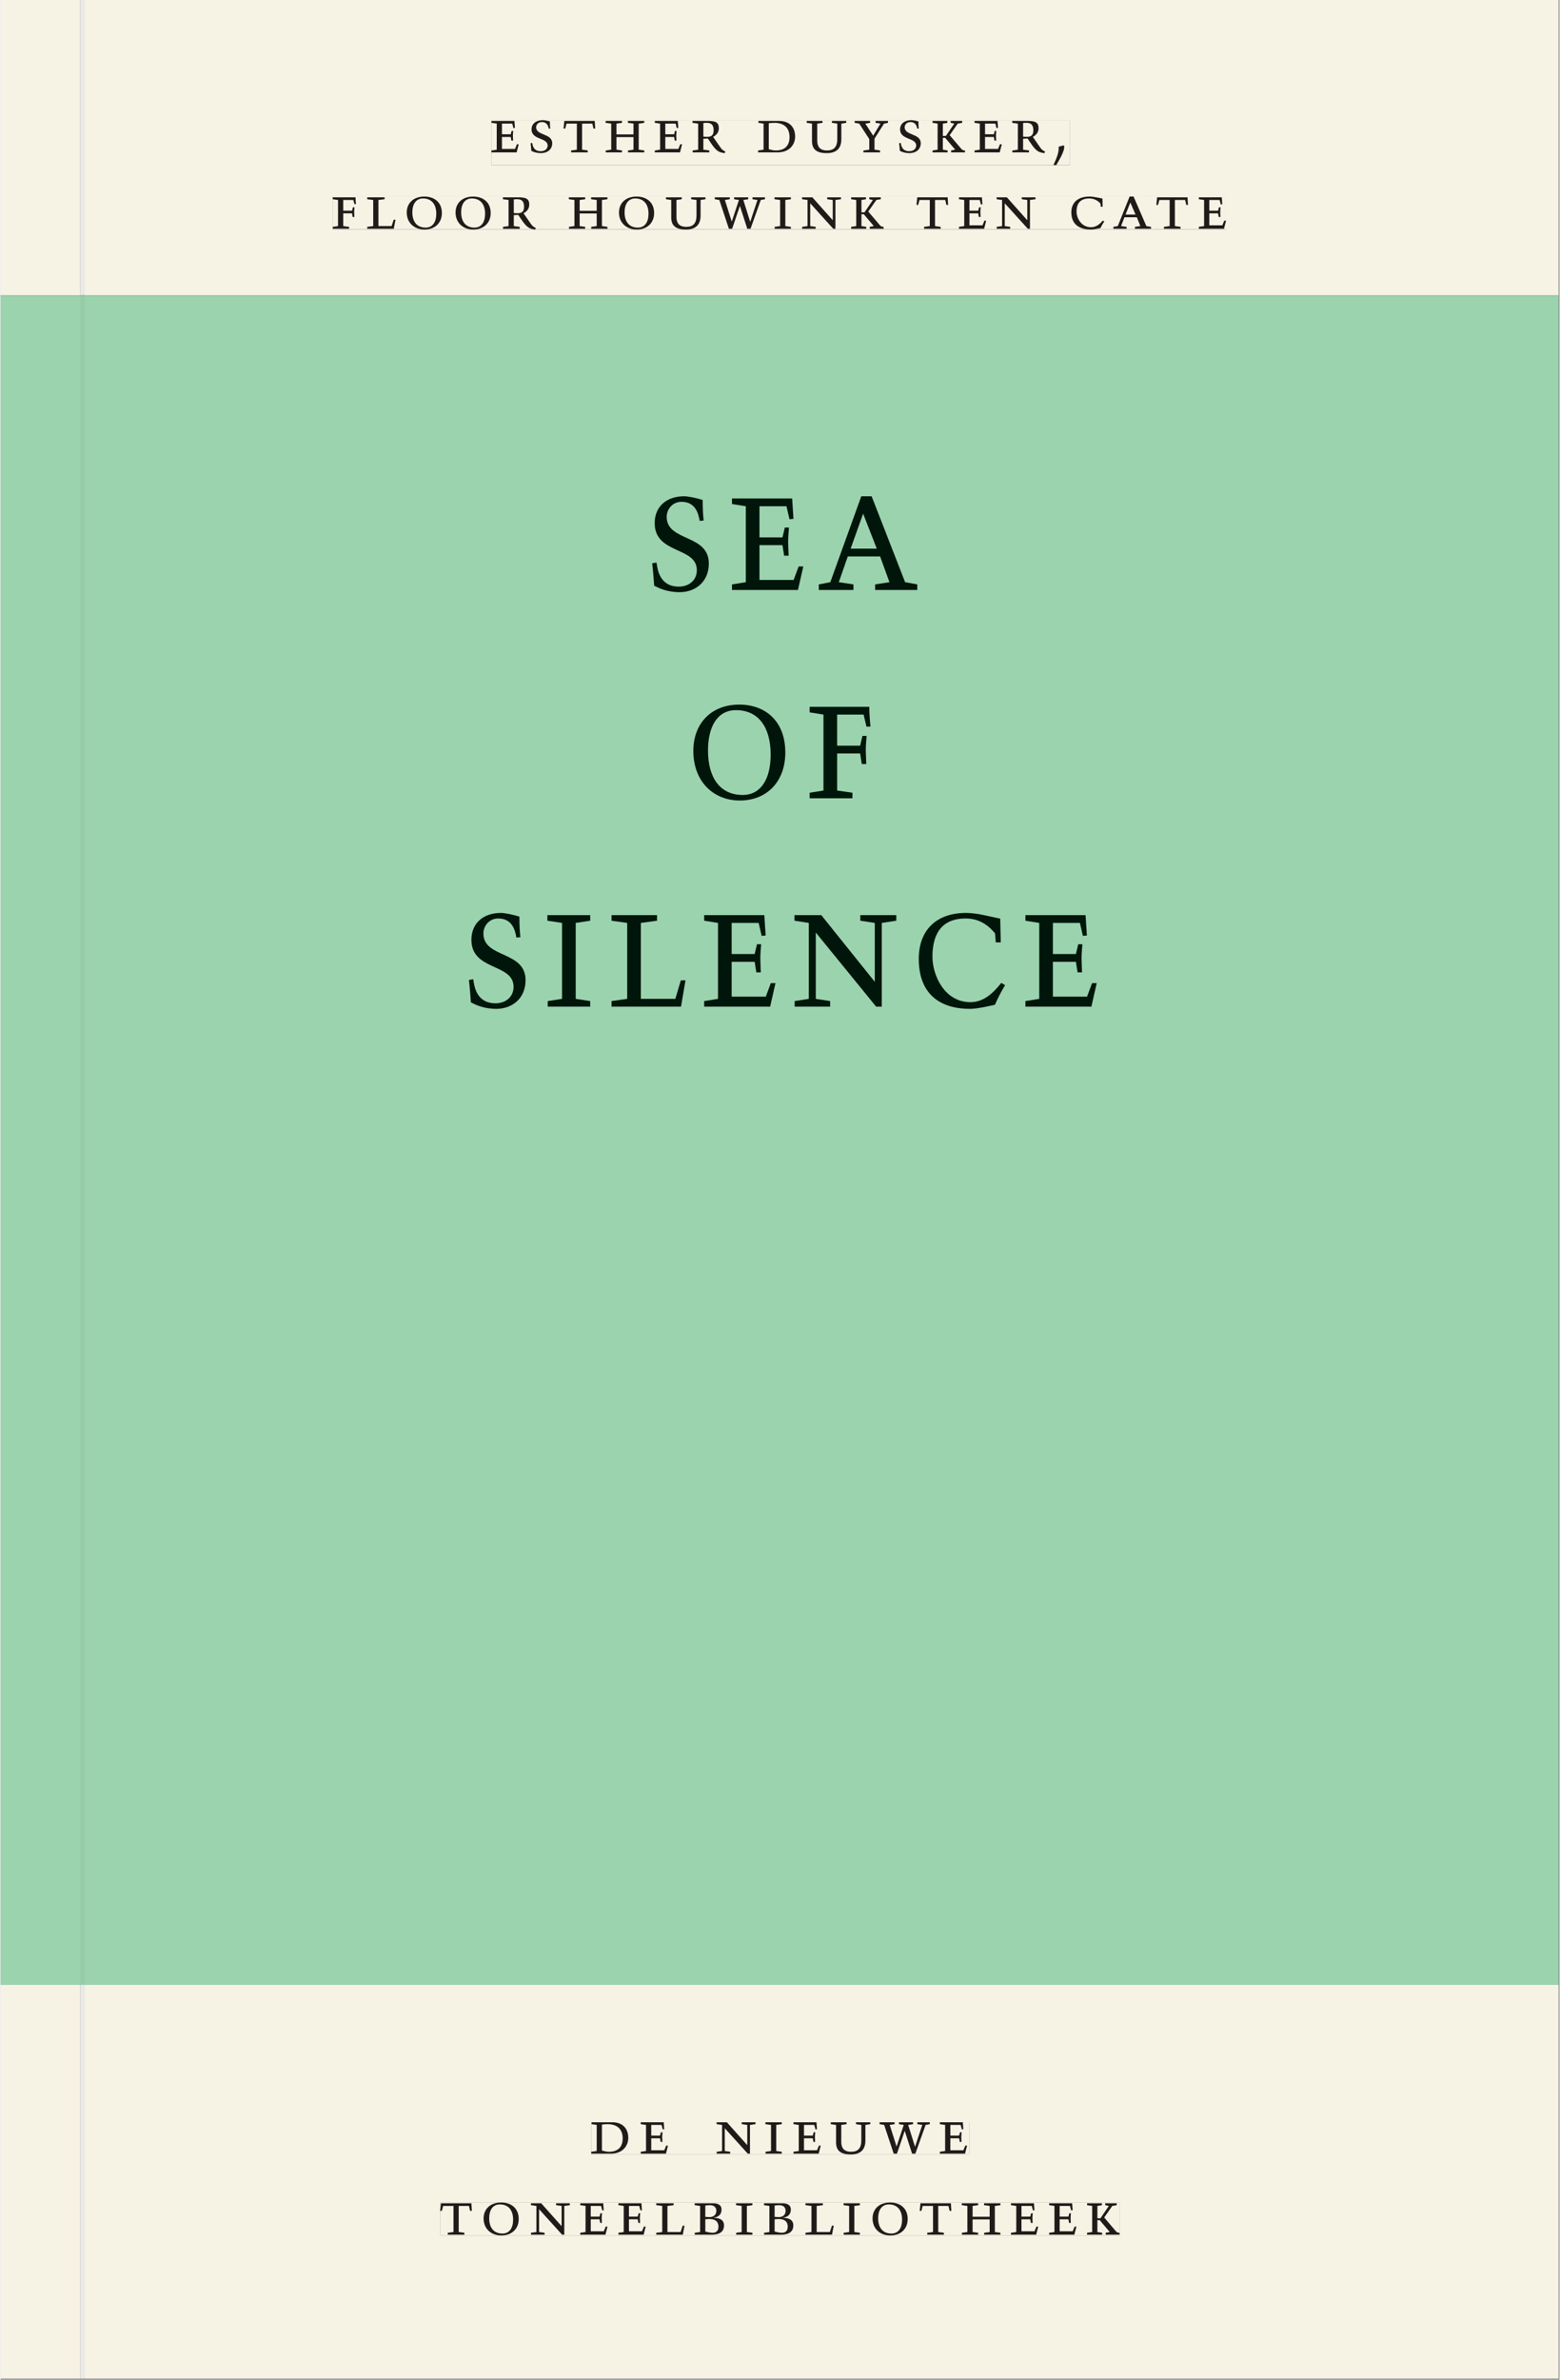 <svg xmlns="http://www.w3.org/2000/svg" xmlns:ns1="http://www.w3.org/1999/xlink" version="1.1" width="600" height="915" viewBox="0.0 -8.526512829121202e-14 748.5 1142.25">
<rect x="0.0" y="-8.526512829121202e-14" width="748.5" height="1142.25" fill="#808080" stroke="none"/>
<g enable-background="new">
<path transform="matrix(2.778,0,0,-2.778,0,1141.733)" d="M 0 68.032 L 269.292 68.032 L 269.292 360 L 0 360 Z " fill="#9bd3ae" />
<symbol id="font_0_7">
<path d="M 0 0 L .396 0 L .428 .127 L .4 .127 L .37 .054 L .165 .054 L .165 .242 L .303 .242 L .313 .185 L .34 .185 C .339 .212 .337 .237 .337 .261 C .337 .287 .34 .311 .342 .337 L .317 .337 L .303 .284 L .165 .284 L .165 .452 L .327 .452 L .345 .382 L .369 .384 L .361 .494 L 0 .494 L 0 .464 L .083 .452 L .083 .042 L 0 .03 L 0 0 Z " />
</symbol>
<symbol id="font_0_10">
<path d="M .309 .387 C .306 .412 .303 .445 .303 .498 C .269 .508 .216 .518 .192 .518 C .087 .518 .015 .463 .015 .373 C .015 .204 .268 .247 .268 .119 C .268 .063 .219 .03 .16 .03 C .044 .03 .032 .123 .026 .16 L 0 .156 C .005 .122 .01 .057 .012 .035 C .04 .022 .089 0 .165 0 C .257 0 .34 .054 .34 .155 C .34 .315 .087 .272 .087 .407 C .087 .446 .12 .488 .176 .488 C .263 .488 .278 .42 .285 .385 L .309 .387 Z " />
</symbol>
<symbol id="font_0_11">
<path d="M .38 0 L .38 .03 L .291 .042 L .291 .452 L .452 .452 L .47 .374 L .497 .374 L .49 .494 L .012 .494 L 0 .374 L .026 .374 L .047 .452 L .209 .452 L .209 .042 L .119 .03 L .119 0 L .38 0 Z " />
</symbol>
<symbol id="font_0_9">
<path d="M .17 .282 L .17 .452 L .257 .464 L .257 .494 L 0 .494 L 0 .464 L .088 .452 L .088 .042 L .002 .03 L .002 0 L .257 0 L .257 .03 L .17 .042 L .17 .24 L .438 .24 L .438 .042 L .352 .03 L .352 0 L .607 0 L .607 .03 L .52 .042 L .52 .452 L .607 .464 L .607 .494 L .35 .494 L .35 .464 L .438 .452 L .438 .282 L .17 .282 Z " />
</symbol>
<symbol id="font_0_f">
<path d="M .089 .054 L .002 .042 L .002 .012 L .264 .012 L .264 .042 L .171 .054 L .171 .226 C .197 .226 .226 .228 .241 .23 L .288 .16 C .38 .023 .42 .012 .506 0 L .517 .024 C .472 .044 .453 .069 .436 .094 L .324 .255 C .369 .279 .414 .321 .414 .39 C .414 .482 .366 .506 .242 .506 L 0 .506 L 0 .476 L .089 .464 L .089 .054 M .171 .473 C .188 .475 .201 .476 .223 .476 C .271 .476 .332 .465 .332 .358 C .332 .277 .292 .256 .231 .256 C .209 .256 .19 .257 .171 .259 L .171 .473 Z " />
</symbol>
<symbol id="font_0_1">
<path d="M 0 0 Z " />
</symbol>
<symbol id="font_0_6">
<path d="M .168 .458 C .188 .46 .222 .464 .253 .464 C .436 .464 .494 .357 .494 .24 C .494 .106 .421 .03 .279 .03 C .249 .03 .216 .036 .168 .05 L .168 .458 M .005 .464 L .086 .452 L .086 .042 L 0 .03 L 0 0 L .307 0 C .491 0 .582 .12 .582 .249 C .582 .396 .491 .494 .331 .494 L .005 .494 L .005 .464 Z " />
</symbol>
<symbol id="font_0_12">
<path d="M .396 .506 L .396 .476 L .48 .464 L .48 .222 C .48 .098 .428 .042 .32 .042 C .192 .042 .165 .118 .165 .202 L .165 .464 L .248 .476 L .248 .506 L 0 .506 L 0 .476 L .083 .464 L .083 .19 C .083 .057 .158 0 .314 0 C .461 0 .544 .069 .544 .218 L .544 .464 L .621 .476 L .621 .506 L .396 .506 Z " />
</symbol>
<symbol id="font_0_14">
<path d="M .399 0 L .399 .03 L .312 .042 L .312 .215 L .462 .452 L .524 .464 L .524 .494 L .329 .494 L .329 .464 L .406 .452 L .291 .262 L .168 .452 L .243 .464 L .243 .494 L 0 .494 L 0 .464 L .072 .452 L .23 .209 L .23 .042 L .138 .03 L .138 0 L .399 0 Z " />
</symbol>
<symbol id="font_0_b">
<path d="M .466 .494 L .285 .494 L .285 .464 L .342 .452 L .21 .258 L .162 .258 L .162 .452 L .233 .464 L .233 .494 L 0 .494 L 0 .464 L .08 .452 L .08 .042 L 0 .03 L 0 0 L .237 0 L .237 .03 L .162 .042 L .162 .228 L .199 .228 L .356 .042 L .292 .03 L .292 0 L .51 0 L .51 .03 C .492 .03 .473 .03 .449 .059 L .269 .27 L .396 .452 L .466 .464 L .466 .494 Z " />
</symbol>
<symbol id="font_0_2">
<path d="M .082 .289 C .09 .196 .043 .095 0 .002 L .044 0 C .084 .071 .186 .228 .167 .306 L .156 .309 L .082 .289 Z " />
</symbol>
<symbol id="font_0_8">
<path d="M 0 0 L .257 0 L .257 .03 L .165 .042 L .165 .242 L .303 .242 L .313 .185 L .34 .185 C .339 .212 .337 .237 .337 .261 C .337 .287 .34 .311 .342 .337 L .317 .337 L .303 .284 L .165 .284 L .165 .452 L .324 .452 L .341 .387 L .365 .387 C .362 .421 .358 .454 .358 .494 L 0 .494 L 0 .464 L .083 .452 L .083 .042 L 0 .03 L 0 0 Z " />
</symbol>
<symbol id="font_0_c">
<path d="M 0 .494 L 0 .464 L .094 .452 L .094 .042 L 0 .03 L 0 0 L .417 0 L .444 .142 L .416 .142 L .383 .042 L .176 .042 L .176 .452 L .273 .464 L .273 .494 L 0 .494 Z " />
</symbol>
<symbol id="font_0_e">
<path d="M .256 .488 C .389 .488 .464 .398 .464 .248 C .464 .118 .407 .03 .296 .03 C .163 .03 .088 .12 .088 .27 C .088 .4 .145 .488 .256 .488 M 0 .268 C 0 .104 .119 0 .279 0 C .443 0 .552 .104 .552 .259 C .552 .43 .431 .518 .276 .518 C .105 .518 0 .414 0 .268 Z " />
</symbol>
<symbol id="font_0_13">
<path d="M .723 .452 L .789 .464 L .789 .494 L .593 .494 L .593 .464 L .671 .452 L .558 .111 L .556 .111 L .449 .452 L .526 .464 L .526 .494 L .304 .494 L .304 .464 L .38 .452 L .268 .115 L .266 .115 L .159 .452 L .236 .464 L .236 .494 L 0 .494 L 0 .464 L .072 .452 L .222 0 L .273 0 L .394 .356 L .396 .356 L .511 0 L .562 0 L .723 .452 Z " />
</symbol>
<symbol id="font_0_a">
<path d="M .088 .042 L .002 .03 L .002 0 L .257 0 L .257 .03 L .17 .042 L .17 .452 L .257 .464 L .257 .494 L 0 .494 L 0 .464 L .088 .452 L .088 .042 Z " />
</symbol>
<symbol id="font_0_d">
<path d="M .611 .494 L .395 .494 L .395 .464 L .482 .452 L .482 .134 L .161 .494 L 0 .494 L 0 .464 L .086 .452 L .086 .042 L .001 .03 L .001 0 L .214 0 L .214 .03 L .128 .042 L .128 .4 L .49 0 L .524 0 L .524 .452 L .611 .464 L .611 .494 Z " />
</symbol>
<symbol id="font_0_5">
<path d="M .489 .487 C .423 .499 .351 .518 .283 .518 C .109 .518 0 .428 0 .27 C 0 .064 .148 0 .306 0 C .356 0 .435 .018 .457 .022 C .475 .059 .496 .095 .518 .128 L .495 .14 C .454 .094 .396 .036 .31 .036 C .155 .036 .082 .18 .082 .282 C .082 .395 .129 .488 .282 .488 C .374 .488 .43 .439 .458 .407 L .462 .359 L .492 .359 L .489 .487 Z " />
</symbol>
<symbol id="font_0_3">
<path d="M .208 .03 L .12 .042 L .174 .181 L .368 .181 L .424 .042 L .338 .03 L .338 0 L .591 0 L .591 .03 L .518 .042 L .317 .506 L .255 .506 L .069 .042 L 0 .03 L 0 0 L .208 0 L .208 .03 M .266 .412 L .348 .223 L .191 .223 L .266 .412 Z " />
</symbol>
<use ns1:href="#font_0_7" transform="matrix(30.556,0,0,-30.556,235.707,73.138)" fill="#231f20" />
<use ns1:href="#font_0_10" transform="matrix(30.556,0,0,-30.556,254.499,73.505)" fill="#231f20" />
<use ns1:href="#font_0_11" transform="matrix(30.556,0,0,-30.556,270.326,73.138)" fill="#231f20" />
<use ns1:href="#font_0_9" transform="matrix(30.556,0,0,-30.556,290.524,73.138)" fill="#231f20" />
<use ns1:href="#font_0_7" transform="matrix(30.556,0,0,-30.556,314.143,73.138)" fill="#231f20" />
<use ns1:href="#font_0_f" transform="matrix(30.556,0,0,-30.556,332.232,73.505)" fill="#231f20" />
<use ns1:href="#font_0_1" transform="matrix(30.556,0,0,-30.556,351.421,73.138)" fill="#231f20" />
<use ns1:href="#font_0_6" transform="matrix(30.556,0,0,-30.556,363.735,73.138)" fill="#231f20" />
<use ns1:href="#font_0_12" transform="matrix(30.556,0,0,-30.556,387.079,73.505)" fill="#231f20" />
<use ns1:href="#font_0_14" transform="matrix(30.556,0,0,-30.556,410.087,73.138)" fill="#231f20" />
<use ns1:href="#font_0_10" transform="matrix(30.556,0,0,-30.556,431.446,73.505)" fill="#231f20" />
<use ns1:href="#font_0_b" transform="matrix(30.556,0,0,-30.556,447.488,73.138)" fill="#231f20" />
<use ns1:href="#font_0_7" transform="matrix(30.556,0,0,-30.556,467.654,73.138)" fill="#231f20" />
<use ns1:href="#font_0_f" transform="matrix(30.556,0,0,-30.556,485.743,73.505)" fill="#231f20" />
<use ns1:href="#font_0_2" transform="matrix(30.556,0,0,-30.556,505.543,79.249)" fill="#231f20" />
<use ns1:href="#font_0_1" transform="matrix(30.556,0,0,-30.556,513.426,73.138)" fill="#231f20" />
<use ns1:href="#font_0_8" transform="matrix(30.556,0,0,-30.556,159.501,109.805)" fill="#231f20" />
<use ns1:href="#font_0_c" transform="matrix(30.556,0,0,-30.556,176.063,109.805)" fill="#231f20" />
<use ns1:href="#font_0_e" transform="matrix(30.556,0,0,-30.556,195.037,110.172)" fill="#231f20" />
<use ns1:href="#font_0_e" transform="matrix(30.556,0,0,-30.556,218.474,110.172)" fill="#231f20" />
<use ns1:href="#font_0_f" transform="matrix(30.556,0,0,-30.556,241.207,110.172)" fill="#231f20" />
<use ns1:href="#font_0_1" transform="matrix(30.556,0,0,-30.556,260.396,109.805)" fill="#231f20" />
<use ns1:href="#font_0_9" transform="matrix(30.556,0,0,-30.556,272.863,109.805)" fill="#231f20" />
<use ns1:href="#font_0_e" transform="matrix(30.556,0,0,-30.556,296.94,110.172)" fill="#231f20" />
<use ns1:href="#font_0_12" transform="matrix(30.556,0,0,-30.556,319.49,110.172)" fill="#231f20" />
<use ns1:href="#font_0_13" transform="matrix(30.556,0,0,-30.556,342.926,109.805)" fill="#231f20" />
<use ns1:href="#font_0_a" transform="matrix(30.556,0,0,-30.556,371.618,109.805)" fill="#231f20" />
<use ns1:href="#font_0_d" transform="matrix(30.556,0,0,-30.556,384.849,109.805)" fill="#231f20" />
<use ns1:href="#font_0_b" transform="matrix(30.556,0,0,-30.556,408.407,109.805)" fill="#231f20" />
<use ns1:href="#font_0_1" transform="matrix(30.556,0,0,-30.556,427.474,109.805)" fill="#231f20" />
<use ns1:href="#font_0_11" transform="matrix(30.556,0,0,-30.556,439.788,109.805)" fill="#231f20" />
<use ns1:href="#font_0_7" transform="matrix(30.556,0,0,-30.556,460.168,109.805)" fill="#231f20" />
<use ns1:href="#font_0_d" transform="matrix(30.556,0,0,-30.556,478.257,109.805)" fill="#231f20" />
<use ns1:href="#font_0_1" transform="matrix(30.556,0,0,-30.556,500.838,109.805)" fill="#231f20" />
<use ns1:href="#font_0_5" transform="matrix(30.556,0,0,-30.556,514.129,110.172)" fill="#231f20" />
<use ns1:href="#font_0_3" transform="matrix(30.556,0,0,-30.556,534.326,109.805)" fill="#231f20" />
<use ns1:href="#font_0_11" transform="matrix(30.556,0,0,-30.556,554.952,109.805)" fill="#231f20" />
<use ns1:href="#font_0_7" transform="matrix(30.556,0,0,-30.556,575.332,109.805)" fill="#231f20" />
<path transform="matrix(2.778,0,0,-2.778,0,1141.733)" d="M 112.637 308.695 L 158.832 308.695 L 158.832 325.27 L 112.637 325.27 Z " fill="#9bd3ae" />
<clipPath id="cp1">
<path transform="matrix(2.778,0,0,-2.778,0,1141.733)" d="M 112.637 308.695 L 158.832 308.695 L 158.832 325.27 L 112.637 325.27 Z " />
</clipPath>
<g clip-path="url(#cp1)">
<use ns1:href="#font_0_10" transform="matrix(80,0,0,-88.889,312.881,284.249)" fill="#00160b" />
<use ns1:href="#font_0_7" transform="matrix(80,0,0,-88.889,351.201,283.183)" fill="#00160b" />
<use ns1:href="#font_0_3" transform="matrix(80,0,0,-88.889,392.881,283.183)" fill="#00160b" />
<use ns1:href="#font_0_1" transform="matrix(80,0,0,-88.889,441.201,283.183)" fill="#00160b" />
</g>
<path transform="matrix(2.778,0,0,-2.778,0,1141.733)" d="M 119.75 272.695 L 151.718 272.695 L 151.718 289.27 L 119.75 289.27 Z " fill="#9bd3ae" />
<clipPath id="cp2">
<path transform="matrix(2.778,0,0,-2.778,0,1141.733)" d="M 119.75 272.695 L 151.718 272.695 L 151.718 289.27 L 119.75 289.27 Z " />
</clipPath>
<g clip-path="url(#cp2)">
<use ns1:href="#font_0_e" transform="matrix(80,0,0,-88.889,332.641,384.249)" fill="#00160b" />
<use ns1:href="#font_0_8" transform="matrix(80,0,0,-88.889,388.481,383.183)" fill="#00160b" />
<use ns1:href="#font_0_1" transform="matrix(80,0,0,-88.889,421.441,383.183)" fill="#00160b" />
</g>
<path transform="matrix(2.778,0,0,-2.778,0,1141.733)" d="M 80.958 236.695 L 189.475 236.695 L 189.475 253.27 L 80.958 253.27 Z " fill="#9bd3ae" />
<clipPath id="cp3">
<path transform="matrix(2.778,0,0,-2.778,0,1141.733)" d="M 80.958 236.695 L 189.475 236.695 L 189.475 253.27 L 80.958 253.27 Z " />
</clipPath>
<g clip-path="url(#cp3)">
<use ns1:href="#font_0_10" transform="matrix(80,0,0,-88.889,224.882,484.249)" fill="#00160b" />
<use ns1:href="#font_0_a" transform="matrix(80,0,0,-88.889,262.562,483.183)" fill="#00160b" />
<use ns1:href="#font_0_c" transform="matrix(80,0,0,-88.889,293.362,483.183)" fill="#00160b" />
<use ns1:href="#font_0_7" transform="matrix(80,0,0,-88.889,337.842,483.183)" fill="#00160b" />
<use ns1:href="#font_0_d" transform="matrix(80,0,0,-88.889,381.202,483.183)" fill="#00160b" />
<use ns1:href="#font_0_5" transform="matrix(80,0,0,-88.889,440.882,484.249)" fill="#00160b" />
<use ns1:href="#font_0_7" transform="matrix(80,0,0,-88.889,492.082,483.183)" fill="#00160b" />
</g>
<path transform="matrix(2.778,0,0,-2.778,40.48,.001)" d="M 0 0 L 0 -51.024 L .004 -51.024 L 254.719 -51.024 L 254.719 0 Z M 70.282 -20.764 L 170.26 -20.764 L 170.26 -28.529 L 70.282 -28.529 Z M 42.848 -33.963 L 197.254 -33.963 L 197.254 -39.661 L 42.848 -39.661 Z M -14.573 0 L -14.573 -51.024 L -.796 -51.024 L -.799 -51.024 L -.799 0 Z " fill="#f6f2e4" />
<path transform="matrix(2.778,0,0,-2.778,0,1141.733)" d="M 14.576 359.716 L 269.291 359.716 L 269.291 360 L 14.576 360 Z M 0 359.716 L 13.776 359.716 L 13.776 360 L 0 360 Z " fill="#98cba0" />
<path transform="matrix(2.778,0,0,-2.778,0,1141.733)" d="M 84.855 382.495 L 184.833 382.495 L 184.833 390.26 L 84.855 390.26 Z " fill="#f6f2e4" />
<clipPath id="cp4">
<path transform="matrix(2.778,0,0,-2.778,0,1141.733)" d="M 84.855 382.495 L 184.833 382.495 L 184.833 390.26 L 84.855 390.26 Z " />
</clipPath>
<g clip-path="url(#cp4)">
<use ns1:href="#font_0_7" transform="matrix(30.556,0,0,-30.556,235.707,73.138)" fill="#1f1b19" />
<use ns1:href="#font_0_10" transform="matrix(30.556,0,0,-30.556,254.499,73.505)" fill="#1f1b19" />
<use ns1:href="#font_0_11" transform="matrix(30.556,0,0,-30.556,270.326,73.138)" fill="#1f1b19" />
<use ns1:href="#font_0_9" transform="matrix(30.556,0,0,-30.556,290.524,73.138)" fill="#1f1b19" />
<use ns1:href="#font_0_7" transform="matrix(30.556,0,0,-30.556,314.143,73.138)" fill="#1f1b19" />
<use ns1:href="#font_0_f" transform="matrix(30.556,0,0,-30.556,332.232,73.505)" fill="#1f1b19" />
<use ns1:href="#font_0_1" transform="matrix(30.556,0,0,-30.556,351.421,73.138)" fill="#1f1b19" />
<use ns1:href="#font_0_6" transform="matrix(30.556,0,0,-30.556,363.735,73.138)" fill="#1f1b19" />
<use ns1:href="#font_0_12" transform="matrix(30.556,0,0,-30.556,387.079,73.505)" fill="#1f1b19" />
<use ns1:href="#font_0_14" transform="matrix(30.556,0,0,-30.556,410.087,73.138)" fill="#1f1b19" />
<use ns1:href="#font_0_10" transform="matrix(30.556,0,0,-30.556,431.446,73.505)" fill="#1f1b19" />
<use ns1:href="#font_0_b" transform="matrix(30.556,0,0,-30.556,447.488,73.138)" fill="#1f1b19" />
<use ns1:href="#font_0_7" transform="matrix(30.556,0,0,-30.556,467.654,73.138)" fill="#1f1b19" />
<use ns1:href="#font_0_f" transform="matrix(30.556,0,0,-30.556,485.743,73.505)" fill="#1f1b19" />
<use ns1:href="#font_0_2" transform="matrix(30.556,0,0,-30.556,505.543,79.249)" fill="#1f1b19" />
<use ns1:href="#font_0_1" transform="matrix(30.556,0,0,-30.556,513.426,73.138)" fill="#1f1b19" />
</g>
<path transform="matrix(2.778,0,0,-2.778,0,1141.733)" d="M 57.421 371.362 L 211.827 371.362 L 211.827 377.06 L 57.421 377.06 Z " fill="#f6f2e4" />
<clipPath id="cp5">
<path transform="matrix(2.778,0,0,-2.778,0,1141.733)" d="M 57.421 371.362 L 211.827 371.362 L 211.827 377.06 L 57.421 377.06 Z " />
</clipPath>
<g clip-path="url(#cp5)">
<use ns1:href="#font_0_8" transform="matrix(30.556,0,0,-30.556,159.502,109.805)" fill="#1f1b19" />
<use ns1:href="#font_0_c" transform="matrix(30.556,0,0,-30.556,176.063,109.805)" fill="#1f1b19" />
<use ns1:href="#font_0_e" transform="matrix(30.556,0,0,-30.556,195.038,110.172)" fill="#1f1b19" />
<use ns1:href="#font_0_e" transform="matrix(30.556,0,0,-30.556,218.474,110.172)" fill="#1f1b19" />
<use ns1:href="#font_0_f" transform="matrix(30.556,0,0,-30.556,241.208,110.172)" fill="#1f1b19" />
<use ns1:href="#font_0_1" transform="matrix(30.556,0,0,-30.556,260.396,109.805)" fill="#1f1b19" />
<use ns1:href="#font_0_9" transform="matrix(30.556,0,0,-30.556,272.863,109.805)" fill="#1f1b19" />
<use ns1:href="#font_0_e" transform="matrix(30.556,0,0,-30.556,296.941,110.172)" fill="#1f1b19" />
<use ns1:href="#font_0_12" transform="matrix(30.556,0,0,-30.556,319.491,110.172)" fill="#1f1b19" />
<use ns1:href="#font_0_13" transform="matrix(30.556,0,0,-30.556,342.927,109.805)" fill="#1f1b19" />
<use ns1:href="#font_0_a" transform="matrix(30.556,0,0,-30.556,371.619,109.805)" fill="#1f1b19" />
<use ns1:href="#font_0_d" transform="matrix(30.556,0,0,-30.556,384.849,109.805)" fill="#1f1b19" />
<use ns1:href="#font_0_b" transform="matrix(30.556,0,0,-30.556,408.408,109.805)" fill="#1f1b19" />
<use ns1:href="#font_0_1" transform="matrix(30.556,0,0,-30.556,427.474,109.805)" fill="#1f1b19" />
<use ns1:href="#font_0_11" transform="matrix(30.556,0,0,-30.556,439.788,109.805)" fill="#1f1b19" />
<use ns1:href="#font_0_7" transform="matrix(30.556,0,0,-30.556,460.169,109.805)" fill="#1f1b19" />
<use ns1:href="#font_0_d" transform="matrix(30.556,0,0,-30.556,478.258,109.805)" fill="#1f1b19" />
<use ns1:href="#font_0_1" transform="matrix(30.556,0,0,-30.556,500.838,109.805)" fill="#1f1b19" />
<use ns1:href="#font_0_5" transform="matrix(30.556,0,0,-30.556,514.13,110.172)" fill="#1f1b19" />
<use ns1:href="#font_0_3" transform="matrix(30.556,0,0,-30.556,534.327,109.805)" fill="#1f1b19" />
<use ns1:href="#font_0_11" transform="matrix(30.556,0,0,-30.556,554.952,109.805)" fill="#1f1b19" />
<use ns1:href="#font_0_7" transform="matrix(30.556,0,0,-30.556,575.333,109.805)" fill="#1f1b19" />
</g>
<path transform="matrix(2.778,0,0,-2.778,0,1141.733)" d="M 14.573 0 L 269.292 0 L 269.292 68.032 L 14.573 68.032 Z M 102.102 44.302 L 167.464 44.302 L 167.464 38.736 L 102.102 38.736 Z M 75.994 30.434 L 193.418 30.434 L 193.418 24.736 L 75.994 24.736 Z M 0 0 L 13.774 0 L 13.774 68.032 L 0 68.032 Z M 13.774 0 L 14.573 0 Z " fill="#f6f2e4" />
<path transform="matrix(2.778,0,0,-2.778,0,1141.733)" d="M 102.102 38.735 L 167.464 38.735 L 167.464 44.301 L 102.102 44.301 Z " fill="#f6f2e4" />
<clipPath id="cp6">
<path transform="matrix(2.778,0,0,-2.778,0,1141.733)" d="M 102.102 38.735 L 167.464 38.735 L 167.464 44.301 L 102.102 44.301 Z " />
</clipPath>
<g clip-path="url(#cp6)">
<use ns1:href="#font_0_6" transform="matrix(30.556,0,0,-30.556,283.618,1033.768)" fill="#1f1b19" />
<use ns1:href="#font_0_7" transform="matrix(30.556,0,0,-30.556,307.39,1033.768)" fill="#1f1b19" />
<use ns1:href="#font_0_1" transform="matrix(30.556,0,0,-30.556,324.623,1033.768)" fill="#1f1b19" />
<use ns1:href="#font_0_d" transform="matrix(30.556,0,0,-30.556,343.812,1033.768)" fill="#1f1b19" />
<use ns1:href="#font_0_a" transform="matrix(30.556,0,0,-30.556,367.248,1033.768)" fill="#1f1b19" />
<use ns1:href="#font_0_7" transform="matrix(30.556,0,0,-30.556,380.723,1033.768)" fill="#1f1b19" />
<use ns1:href="#font_0_12" transform="matrix(30.556,0,0,-30.556,398.629,1034.135)" fill="#1f1b19" />
<use ns1:href="#font_0_13" transform="matrix(30.556,0,0,-30.556,422.065,1033.768)" fill="#1f1b19" />
<use ns1:href="#font_0_7" transform="matrix(30.556,0,0,-30.556,451.001,1033.768)" fill="#1f1b19" />
<use ns1:href="#font_0_1" transform="matrix(30.556,0,0,-30.556,465.179,1033.768)" fill="#1f1b19" />
</g>
<path transform="matrix(2.778,0,0,-2.778,0,1141.733)" d="M 75.994 24.736 L 193.418 24.736 L 193.418 30.434 L 75.994 30.434 Z " fill="#f6f2e4" />
<clipPath id="cp7">
<path transform="matrix(2.778,0,0,-2.778,0,1141.733)" d="M 75.994 24.736 L 193.418 24.736 L 193.418 30.434 L 75.994 30.434 Z " />
</clipPath>
<g clip-path="url(#cp7)">
<symbol id="font_0_4">
<path d="M .167 .458 C .186 .461 .207 .464 .241 .464 C .306 .464 .34 .427 .34 .376 C .34 .317 .302 .276 .229 .276 C .214 .276 .195 .278 .167 .28 L .167 .458 M .167 .242 C .184 .244 .206 .246 .233 .246 C .311 .246 .373 .216 .373 .126 C .373 .065 .343 .03 .281 .03 C .241 .03 .191 .044 .167 .05 L .167 .242 M .268 0 C .371 0 .461 .034 .461 .145 C .461 .237 .386 .264 .302 .265 L .302 .267 C .398 .282 .422 .342 .422 .395 C .422 .474 .354 .494 .289 .494 L 0 .494 L 0 .464 L .085 .452 L .085 .042 L .001 .03 L .001 0 L .268 0 Z " />
</symbol>
<use ns1:href="#font_0_11" transform="matrix(30.556,0,0,-30.556,211.094,1072.657)" fill="#1f1b19" />
<use ns1:href="#font_0_e" transform="matrix(30.556,0,0,-30.556,231.933,1073.024)" fill="#1f1b19" />
<use ns1:href="#font_0_d" transform="matrix(30.556,0,0,-30.556,254.667,1072.657)" fill="#1f1b19" />
<use ns1:href="#font_0_7" transform="matrix(30.556,0,0,-30.556,278.347,1072.657)" fill="#1f1b19" />
<use ns1:href="#font_0_7" transform="matrix(30.556,0,0,-30.556,296.681,1072.657)" fill="#1f1b19" />
<use ns1:href="#font_0_c" transform="matrix(30.556,0,0,-30.556,314.831,1072.657)" fill="#1f1b19" />
<use ns1:href="#font_0_4" transform="matrix(30.556,0,0,-30.556,333.286,1072.657)" fill="#1f1b19" />
<use ns1:href="#font_0_a" transform="matrix(30.556,0,0,-30.556,353.147,1072.657)" fill="#1f1b19" />
<use ns1:href="#font_0_4" transform="matrix(30.556,0,0,-30.556,366.561,1072.657)" fill="#1f1b19" />
<use ns1:href="#font_0_c" transform="matrix(30.556,0,0,-30.556,386.483,1072.657)" fill="#1f1b19" />
<use ns1:href="#font_0_a" transform="matrix(30.556,0,0,-30.556,404.756,1072.657)" fill="#1f1b19" />
<use ns1:href="#font_0_e" transform="matrix(30.556,0,0,-30.556,418.689,1073.024)" fill="#1f1b19" />
<use ns1:href="#font_0_11" transform="matrix(30.556,0,0,-30.556,441.331,1072.657)" fill="#1f1b19" />
<use ns1:href="#font_0_9" transform="matrix(30.556,0,0,-30.556,461.528,1072.657)" fill="#1f1b19" />
<use ns1:href="#font_0_7" transform="matrix(30.556,0,0,-30.556,485.147,1072.657)" fill="#1f1b19" />
<use ns1:href="#font_0_7" transform="matrix(30.556,0,0,-30.556,503.481,1072.657)" fill="#1f1b19" />
<use ns1:href="#font_0_b" transform="matrix(30.556,0,0,-30.556,521.692,1072.657)" fill="#1f1b19" />
</g>
<path transform="matrix(2.778,0,0,-2.778,0,1141.733)" d="M 13.774 0 L 14.573 0 L 14.573 68.032 L 13.774 68.032 Z " fill="#eae9e6" />
<path transform="matrix(2.778,0,0,-2.778,0,1141.733)" d="M 13.774 360 L 14.573 360 L 14.573 411.024 L 13.774 411.024 Z " fill="#eae9e6" />
<path transform="matrix(2.778,0,0,-2.778,0,1141.733)" d="M 13.776 68.032 L 14.576 68.032 L 14.576 359.717 L 13.776 359.717 Z " fill="#97cca8" />
<path transform="matrix(2.778,0,0,-2.778,0,1141.733)" d="M 13.776 359.716 L 14.576 359.716 L 14.576 360 L 13.776 360 Z " fill="#94c49b" />
</g>
</svg>